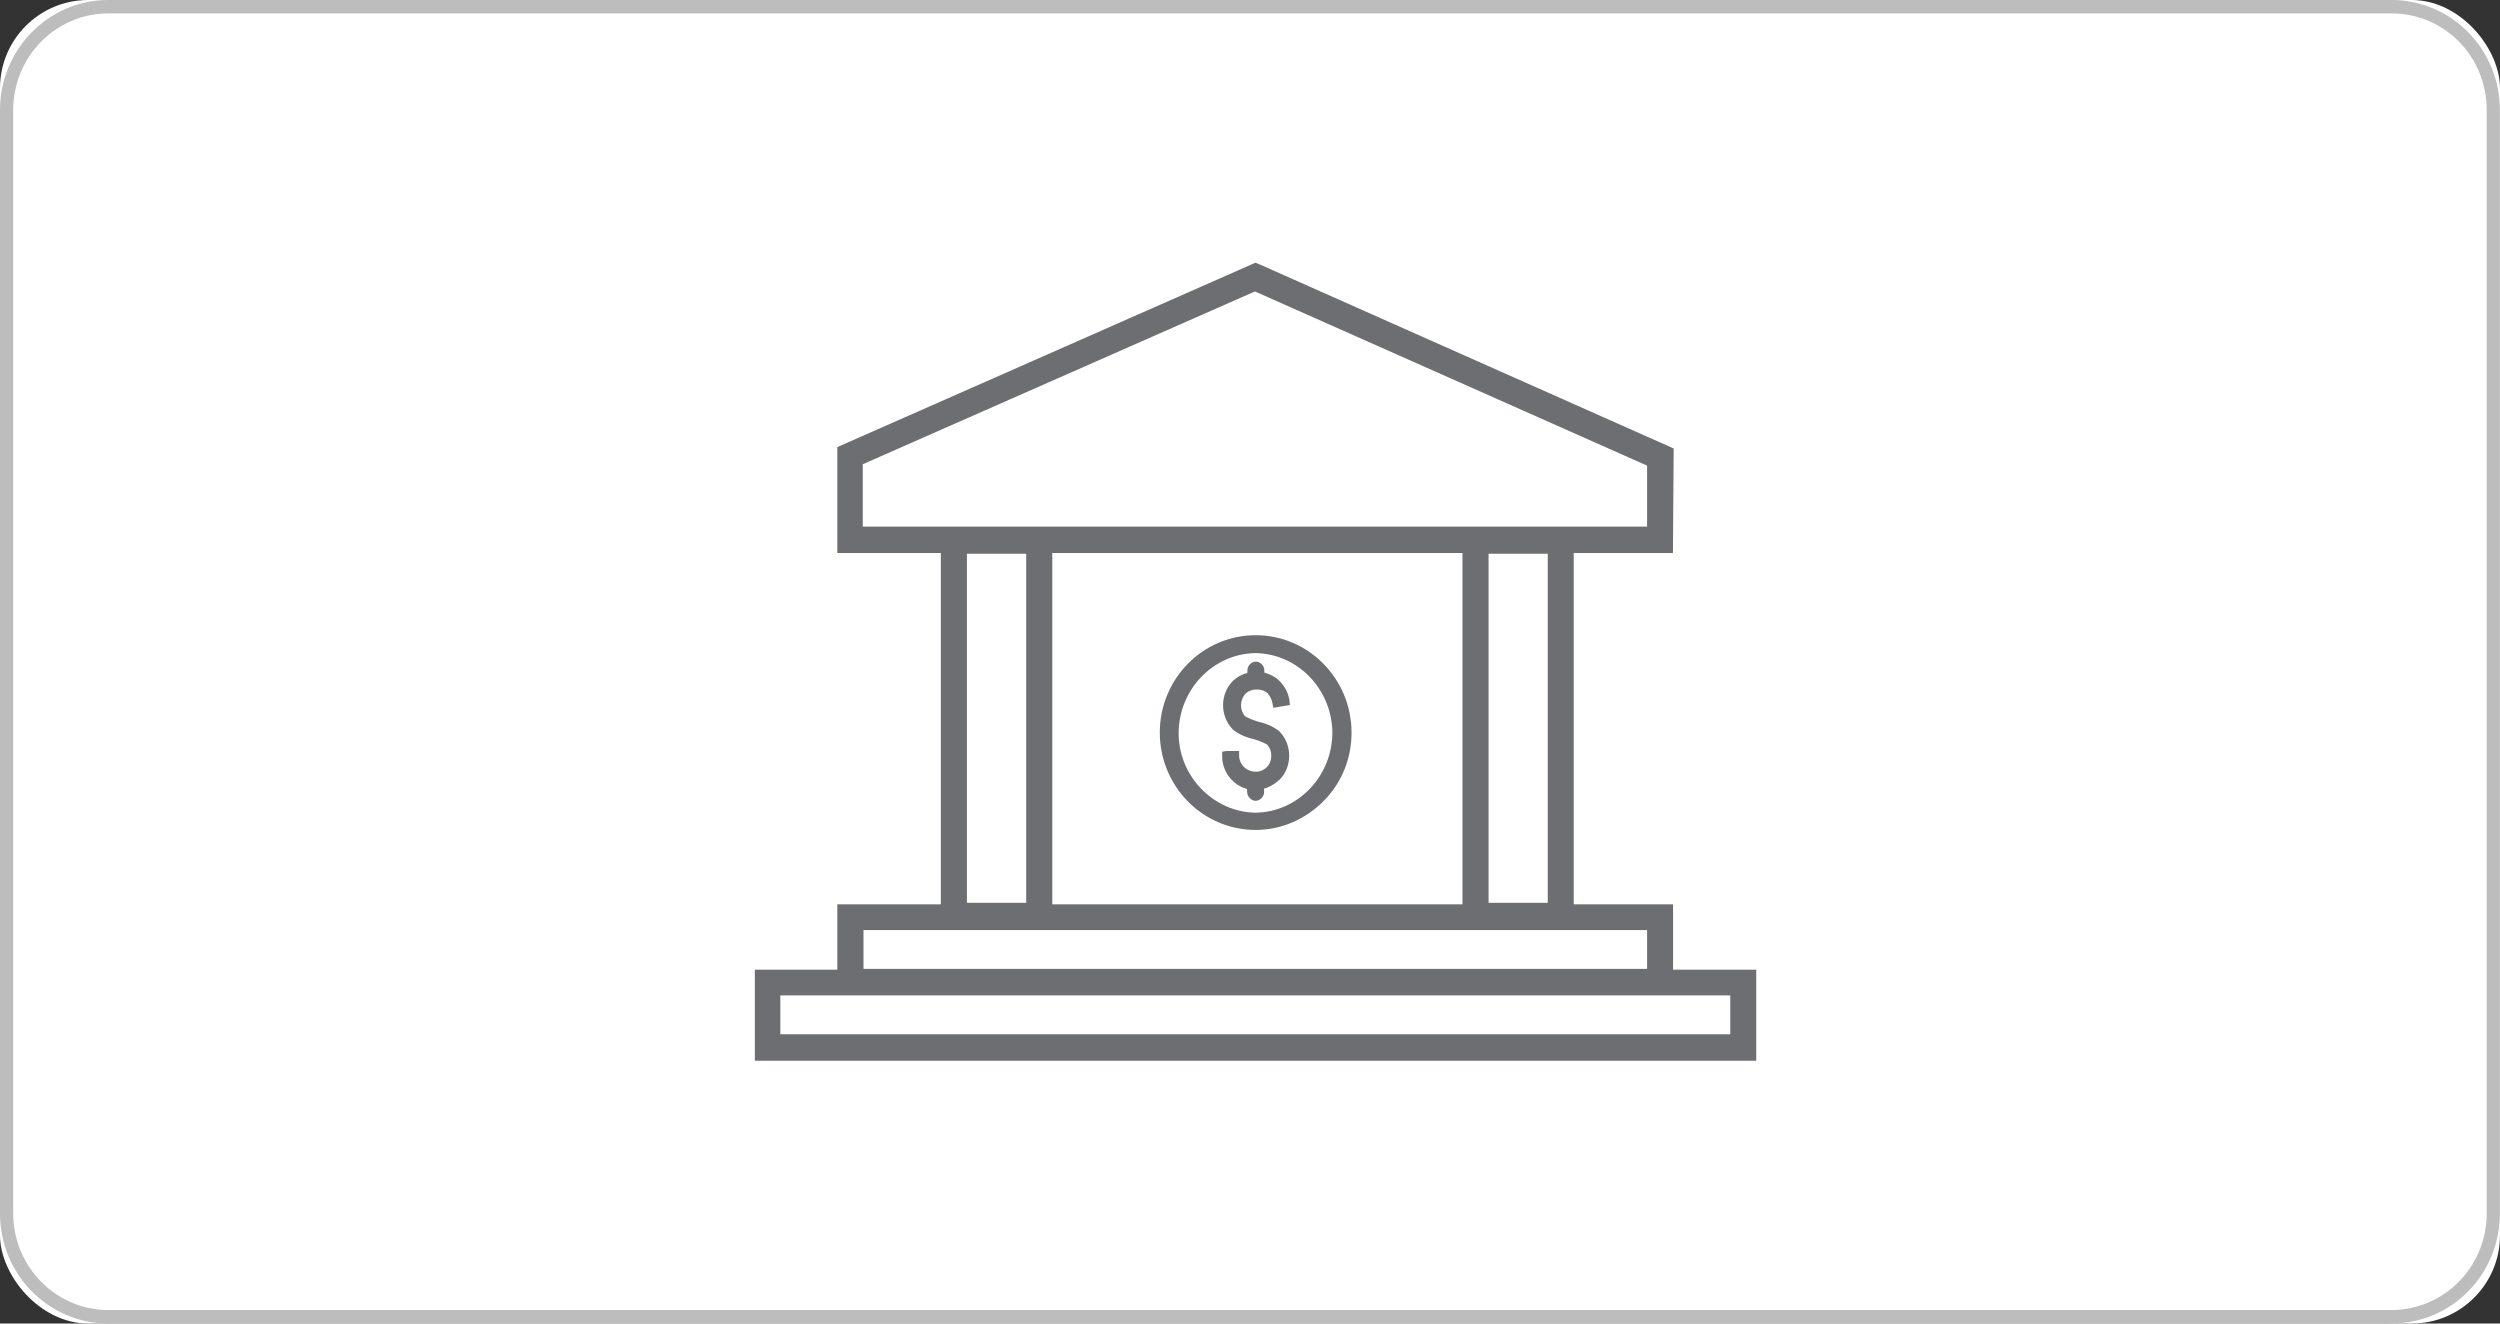 <svg width="85" height="45" viewBox="0 0 85 45" fill="none" xmlns="http://www.w3.org/2000/svg">
<rect x="0" y="0" width="85" height="45" fill="#333333" stroke="none"/>
<g clip-path="url(#clip0_145_2354)">
<rect width="85" height="45" rx="3" fill="white"/>
<path d="M81.313 45H3.683C1.66 45 0 43.336 0 41.259V3.741C0 1.689 1.639 0 3.683 0H81.313C83.337 0 84.996 1.664 84.996 3.741V41.256C84.996 43.332 83.358 44.996 81.313 44.996V45ZM3.683 0.456C1.888 0.456 0.449 1.939 0.449 3.741V41.256C0.449 43.057 1.888 44.541 3.683 44.541H81.313C83.087 44.541 84.548 43.079 84.548 41.256V3.741C84.548 1.914 83.109 0.456 81.313 0.456H3.683Z" fill="#BDBDBD"/>
<path d="M42.689 28.218C43.554 28.218 44.377 27.867 45.004 27.234C45.631 26.601 45.952 25.776 45.952 24.908C45.952 23.081 44.491 21.597 42.692 21.597C40.894 21.597 39.433 23.081 39.433 24.908C39.433 26.735 40.894 28.218 42.692 28.218H42.689ZM42.689 22.205C44.106 22.23 45.257 23.395 45.3 24.86C45.321 26.366 44.149 27.61 42.689 27.632C41.271 27.61 40.099 26.42 40.074 24.976C40.053 23.471 41.225 22.23 42.685 22.205H42.689ZM56.884 32.968V30.747H53.507V18.801H56.88L56.905 15.248L42.86 9.004L42.685 8.932L28.469 15.201V18.801H31.988V30.747H28.469V32.968H25.665V36.064H59.712V32.968H56.884ZM29.334 17.904V15.784L42.667 9.909L56.001 15.831V17.904H29.334ZM52.624 18.826V30.696H50.611V18.826H52.624ZM49.724 18.801V30.747H35.778V18.801H49.724ZM34.891 18.826V30.696H32.875V18.826H34.891ZM29.359 31.622H56.001V32.942H29.359V31.622ZM58.829 35.164H26.531V33.843H58.829V35.164ZM42.397 26.821L42.404 26.933C42.404 27.085 42.543 27.227 42.692 27.227C42.842 27.227 42.981 27.085 42.981 26.923L42.974 26.818C43.155 26.763 43.334 26.666 43.508 26.507C43.943 26.065 43.943 25.316 43.494 24.86C43.287 24.701 43.052 24.596 42.806 24.546C42.682 24.51 42.504 24.448 42.333 24.354C42.243 24.256 42.194 24.119 42.194 23.978C42.194 23.837 42.251 23.688 42.347 23.587C42.543 23.388 42.931 23.403 43.106 23.576C43.191 23.685 43.248 23.804 43.266 23.92L43.291 24.065L43.857 23.971L43.843 23.833C43.818 23.598 43.693 23.348 43.515 23.164C43.366 23.012 43.18 22.918 42.988 22.871V22.788C42.988 22.636 42.849 22.495 42.7 22.495C42.55 22.495 42.411 22.636 42.411 22.788V22.878C42.226 22.929 42.051 23.019 41.909 23.164C41.474 23.605 41.474 24.354 41.923 24.81C42.13 24.969 42.365 25.074 42.61 25.125C42.735 25.161 42.917 25.222 43.084 25.316C43.276 25.526 43.273 25.881 43.07 26.083C42.863 26.293 42.525 26.29 42.3 26.083C42.187 25.968 42.13 25.834 42.13 25.682V25.533H41.699L41.553 25.559V25.707C41.553 26.242 41.912 26.691 42.4 26.825L42.397 26.821Z" fill="#6D6E71"/>
</g>
<defs>
<clipPath id="clip0_145_2354">
<rect width="85" height="45" rx="3" fill="white"/>
</clipPath>
</defs>
</svg>
